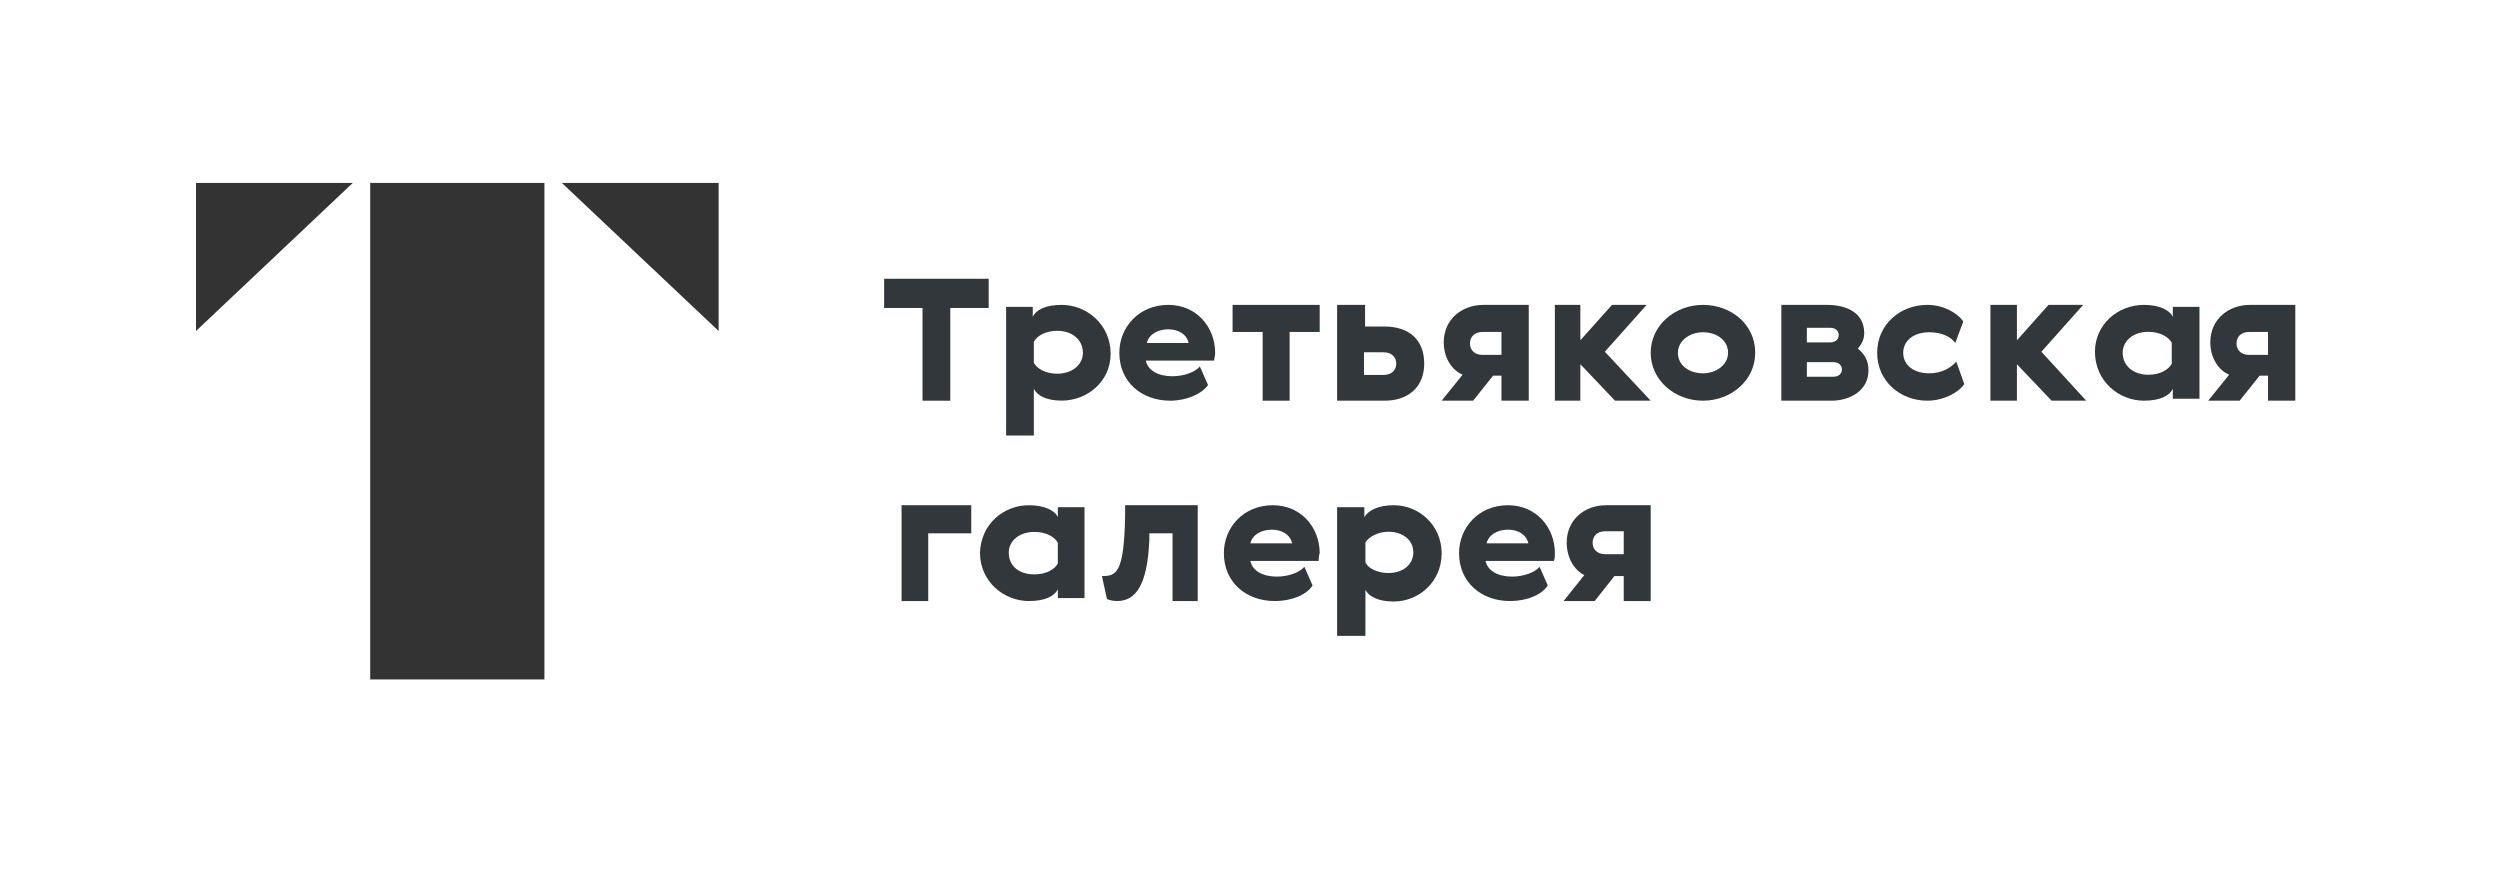 <svg width="287" height="100" viewBox="0 0 287 100" fill="none" xmlns="http://www.w3.org/2000/svg">
<g clip-path="url(#clip0_4835_21554)">
<path d="M62.5 21H42.5V78H62.5V21Z" fill="#333333"/>
<path d="M82.5 38L64.5 21H82.5V38Z" fill="#333333"/>
<path d="M22.5 38L40.5 21H22.5V38Z" fill="#333333"/>
<path d="M101.5 32H113.5V35.355H109.092V46H105.908V35.355H101.5V32Z" fill="#32373C"/>
<path d="M151.5 38.109H148.048V46H144.953V38.109H141.5V35H151.5V38.109Z" fill="#32373C"/>
<path d="M156.709 35V37.484H158.932C161.648 37.484 163.5 38.903 163.5 41.742C163.5 44.462 161.648 46 158.932 46H153.5V35H156.709ZM156.586 43.043H158.808C159.796 43.043 160.289 42.452 160.289 41.742C160.289 41.032 159.796 40.441 158.808 40.441H156.586V43.043Z" fill="#32373C"/>
<path d="M178.5 35H181.426V39.065L185.054 35H189.032L184.234 40.38L189.5 46H185.405L181.426 41.815V46H178.5V35Z" fill="#32373C"/>
<path d="M201.5 40.5C201.5 43.643 198.741 46 195.501 46C192.261 46 189.5 43.643 189.5 40.5C189.5 37.357 192.261 35 195.501 35C198.741 35 201.5 37.245 201.5 40.5ZM198.381 40.5C198.381 39.041 197.06 38.143 195.501 38.143C193.94 38.143 192.621 39.153 192.621 40.5C192.621 41.959 193.94 42.857 195.501 42.857C197.06 42.857 198.381 41.847 198.381 40.5Z" fill="#32373C"/>
<path d="M209.744 35C212.062 35 214.012 35.956 214.012 38.228C214.012 39.065 213.646 39.543 213.28 40.022C214.012 40.62 214.5 41.337 214.5 42.533C214.5 44.804 212.427 46 210.232 46H204.5V35H209.744ZM207.427 39.304H210.11C210.719 39.304 211.085 38.946 211.085 38.467C211.085 37.989 210.719 37.63 210.11 37.63H207.427V39.304ZM207.427 43.25H210.476C211.085 43.25 211.451 42.891 211.451 42.413C211.451 41.935 211.085 41.576 210.476 41.576H207.427V43.25Z" fill="#32373C"/>
<path d="M224.58 41.51L225.5 44.092C224.81 45.102 223.086 46 221.247 46C218.143 46 215.5 43.755 215.5 40.5C215.5 37.245 218.143 35 221.247 35C223.086 35 224.695 35.898 225.385 36.908L224.466 39.377C224.005 38.704 222.971 38.143 221.476 38.143C219.638 38.143 218.488 39.153 218.488 40.5C218.488 41.959 219.752 42.857 221.476 42.857C222.971 42.857 224.005 42.184 224.58 41.51Z" fill="#32373C"/>
<path d="M228.5 35H231.542V39.065L235.171 35H239.149L234.351 40.38L239.5 46H235.522L231.542 41.815V46H228.5V35Z" fill="#32373C"/>
<path d="M253.742 39.304C253.742 36.674 255.789 35 258.319 35H263.5V46H260.367V43.13H259.404L257.114 46H253.5L255.91 43.011C254.705 42.533 253.742 41.098 253.742 39.304ZM260.367 38.109H258.198C257.235 38.109 256.753 38.707 256.753 39.424C256.753 40.141 257.235 40.739 258.198 40.739H260.367V38.109Z" fill="#32373C"/>
<path d="M165.741 39.304C165.741 36.674 167.788 35 170.319 35H175.5V46H172.368V43.13H171.403L169.115 46H165.5L167.909 43.011C166.704 42.533 165.741 41.098 165.741 39.304ZM172.368 38.109H170.199C169.234 38.109 168.753 38.707 168.753 39.424C168.753 40.141 169.234 40.739 170.199 40.739H172.368V38.109Z" fill="#32373C"/>
<path d="M179.857 62.304C179.857 59.674 181.881 58 184.381 58H189.5V69H186.405V66.13H185.334L183.071 69H179.5L181.881 66.011C180.809 65.533 179.857 64.098 179.857 62.304ZM186.405 60.989H184.262C183.309 60.989 182.834 61.587 182.834 62.304C182.834 63.022 183.309 63.62 184.262 63.62H186.405V60.989Z" fill="#32373C"/>
<path d="M111.5 58V61.228H106.559V69H103.5V58H111.5Z" fill="#32373C"/>
<path d="M126.5 66.13C128.121 66.13 129.048 65.891 129.163 59.196V58H137.5V69H134.606V61.228H131.942V62.065C131.711 67.087 130.438 69 128.237 69C127.774 69 127.31 68.88 127.079 68.761L126.5 66.13Z" fill="#32373C"/>
<path d="M139.383 41.398H131.542C131.776 42.52 132.947 43.194 134.585 43.194C135.873 43.194 137.16 42.745 137.745 42.071L138.682 44.204C137.979 45.214 136.224 46 134.351 46C131.074 46 128.5 43.867 128.5 40.5C128.5 37.582 130.723 35 134.117 35C137.393 35 139.5 37.582 139.5 40.5C139.5 40.837 139.383 41.173 139.383 41.398ZM136.458 39.377C136.224 38.367 135.287 37.806 134.117 37.806C132.947 37.806 131.893 38.367 131.66 39.377H136.458Z" fill="#32373C"/>
<path d="M151.383 64.398H143.542C143.777 65.52 144.946 66.194 146.585 66.194C147.872 66.194 149.159 65.745 149.745 65.071L150.68 67.204C149.978 68.326 148.223 69 146.35 69C143.075 69 140.5 66.867 140.5 63.5C140.5 60.582 142.724 58 146.117 58C149.394 58 151.5 60.582 151.5 63.5C151.383 63.837 151.383 64.174 151.383 64.398ZM148.341 62.377C148.106 61.367 147.17 60.806 145.999 60.806C144.83 60.806 143.777 61.367 143.542 62.377H148.341Z" fill="#32373C"/>
<path d="M178.384 64.398H170.542C170.776 65.52 171.947 66.194 173.585 66.194C174.873 66.194 176.16 65.745 176.745 65.071L177.682 67.204C176.979 68.326 175.224 69 173.351 69C170.074 69 167.5 66.867 167.5 63.5C167.5 60.582 169.723 58 173.117 58C176.393 58 178.5 60.582 178.5 63.5C178.5 63.837 178.5 64.174 178.384 64.398ZM175.458 62.377C175.224 61.367 174.287 60.806 173.117 60.806C171.947 60.806 170.893 61.367 170.66 62.377H175.458Z" fill="#32373C"/>
<path d="M246.132 35C247.847 35 249.071 35.573 249.438 36.375V35.229H252.5V45.771H249.438V44.625C249.071 45.427 247.969 46 246.132 46C243.193 46 240.5 43.708 240.5 40.385C240.5 37.292 243.072 35 246.132 35ZM246.622 43.021C247.969 43.021 248.949 42.448 249.317 41.76V39.354C248.949 38.667 247.969 38.094 246.622 38.094C244.908 38.094 243.683 39.125 243.683 40.5C243.683 41.99 244.908 43.021 246.622 43.021Z" fill="#32373C"/>
<path d="M118.133 58C119.847 58 121.072 58.567 121.439 59.361V58.227H124.5V68.66H121.439V67.639C121.072 68.433 119.969 69 118.133 69C115.194 69 112.5 66.732 112.5 63.443C112.622 60.155 115.194 58 118.133 58ZM118.745 65.938C120.092 65.938 121.072 65.371 121.439 64.691V62.309C121.072 61.629 120.092 61.062 118.745 61.062C117.031 61.062 115.806 62.082 115.806 63.443C115.806 64.918 116.908 65.938 118.745 65.938Z" fill="#32373C"/>
<path d="M121.867 45.992C120.153 45.992 119.051 45.42 118.684 44.618V50H115.5V35.229H118.561V36.374C118.928 35.573 120.031 35 121.867 35C124.806 35 127.5 37.29 127.5 40.611C127.5 43.817 124.806 45.992 121.867 45.992ZM121.377 37.977C120.031 37.977 119.051 38.55 118.684 39.237V41.641C119.051 42.328 120.031 42.901 121.377 42.901C123.092 42.901 124.316 41.87 124.316 40.496C124.316 39.008 123.092 37.977 121.377 37.977Z" fill="#32373C"/>
<path d="M156.751 73V67.699C157.126 68.489 158.251 69.053 160 69.053C162.875 69.053 165.5 66.797 165.5 63.526C165.5 60.256 162.875 58 160 58C158.251 58 157.126 58.564 156.625 59.353V58.225H153.5V63.413V73H156.751ZM156.751 62.286C157.126 61.609 158.251 61.045 159.376 61.045C161.125 61.045 162.25 62.06 162.25 63.413C162.25 64.767 161.125 65.782 159.376 65.782C158.125 65.782 157 65.218 156.751 64.541V63.301V62.286Z" fill="#32373C"/>
</g>
<defs>
<clipPath id="clip0_4835_21554">
<rect width="287" height="100" fill="white"/>
</clipPath>
</defs>
</svg>

